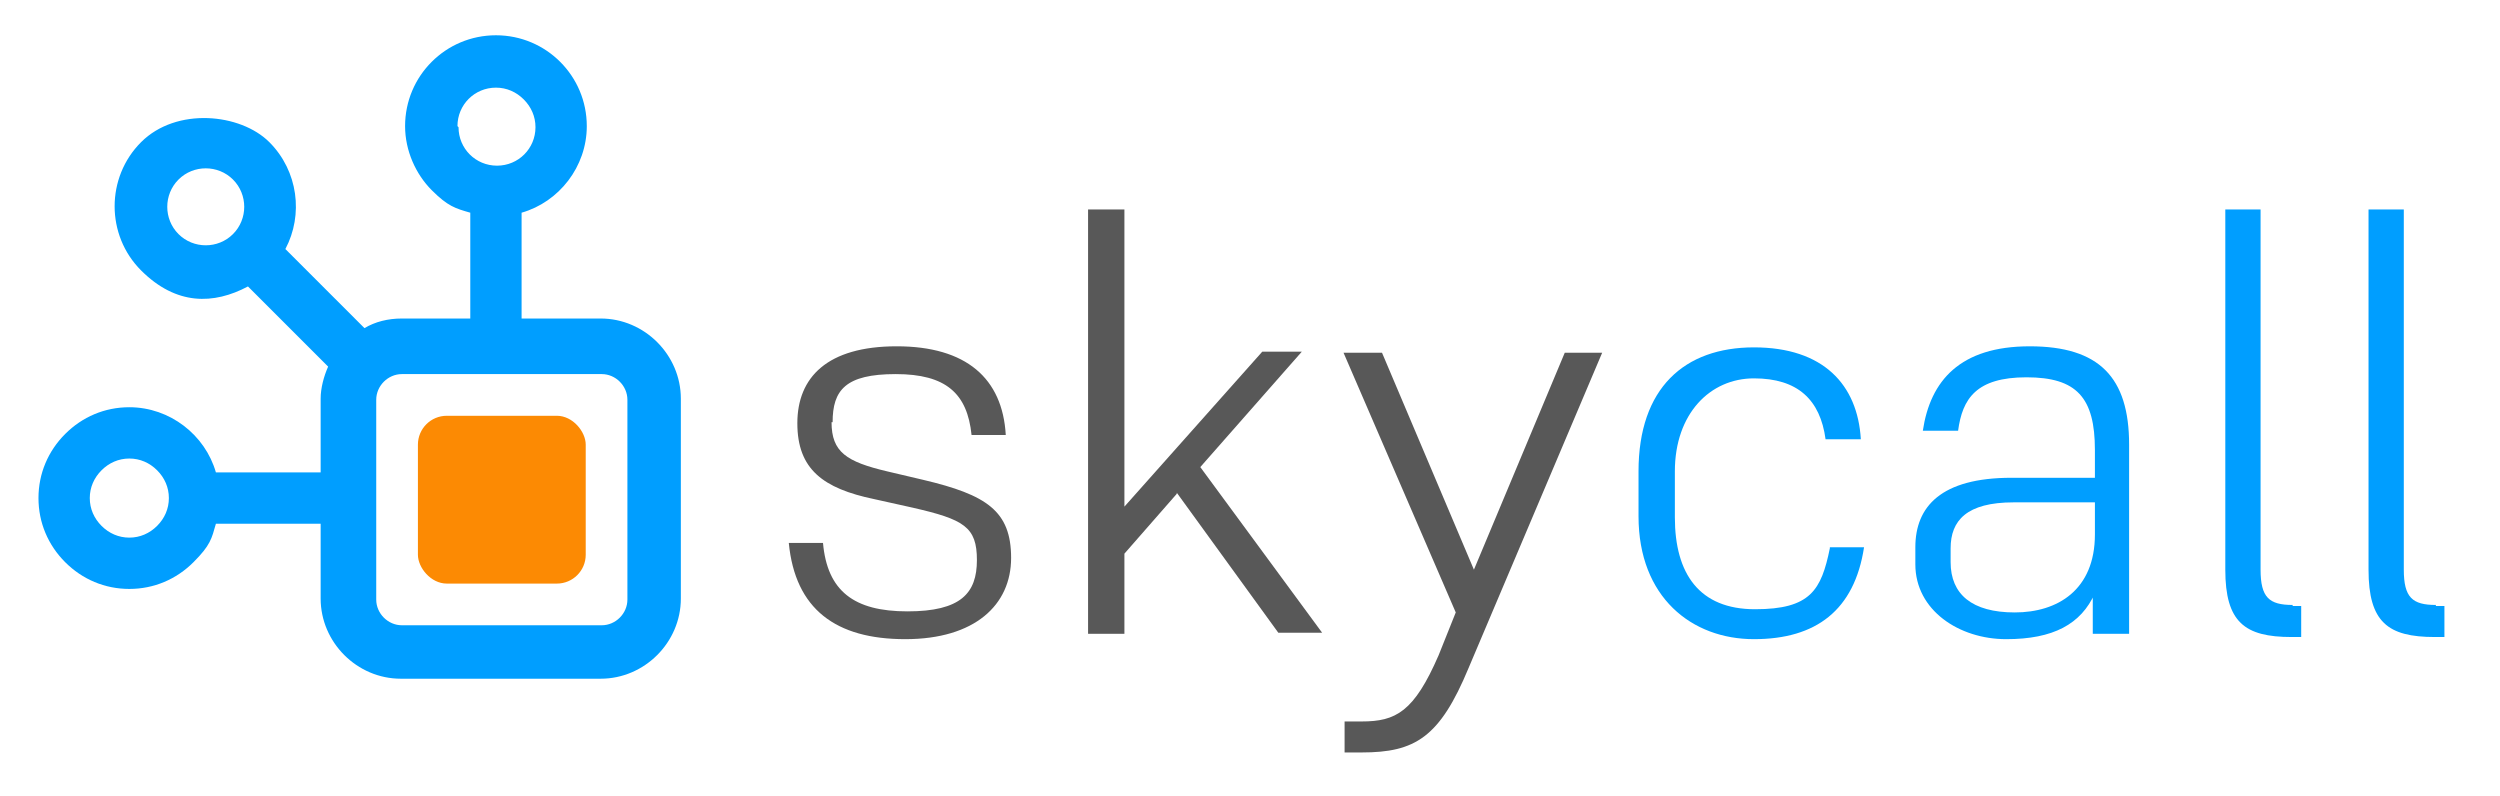 <?xml version="1.0" encoding="UTF-8"?>
<svg id="Layer_1" xmlns="http://www.w3.org/2000/svg" xmlns:xlink="http://www.w3.org/1999/xlink" version="1.1" viewBox="0 0 233.9 74.5">
  <!-- Generator: Adobe Illustrator 29.0.1, SVG Export Plug-In . SVG Version: 2.1.0 Build 192)  -->
  <defs>
    <style>
      .st0 {
        fill: #fc8a03;
      }

      .st1 {
        fill: url(#linear-gradient);
      }

      .st2 {
        fill: #585858;
      }

      .st3 {
        fill: #009eff;
      }
    </style>
    <linearGradient id="linear-gradient" x1="48.5" y1="54.3" x2="48.5" y2="16.3" gradientUnits="userSpaceOnUse">
      <stop offset="0" stop-color="#004790"/>
      <stop offset="1" stop-color="#19b5fe"/>
    </linearGradient>
  </defs>
  <g>
    <path class="st2" d="M77.8,39.5c0,2.8,1.4,3.7,5.2,4.6l3.4.8c5.9,1.4,8.2,2.9,8.2,7.3s-3.4,7.6-9.9,7.6-10.3-2.8-10.9-9h3.2c.4,4.5,2.9,6.4,7.9,6.4s6.5-1.7,6.5-4.8-1.2-3.8-6-4.9l-3.6-.8c-4.8-1-7.2-2.8-7.2-7.1s2.8-7.2,9.3-7.2,9.9,3,10.2,8.3h-3.2c-.4-3.9-2.4-5.7-7.1-5.7s-5.9,1.5-5.9,4.5Z"/>
    <path class="st2" d="M110.1,46.2l-4.9,5.6v7.5h-3.4V19.6h3.4v27.8l12.9-14.5h3.7l-9.5,10.8,11.4,15.5h-4.1l-9.5-13.1Z"/>
    <path class="st2" d="M125.8,70.4v-2.9h1.6c3.2,0,4.9-.9,7.2-6.2l1.6-4-10.5-24.3h3.6l8.6,20.3,8.5-20.3h3.5l-12.5,29.5c-2.7,6.5-5,7.9-10,7.9h-1.5Z"/>
    <path class="st3" d="M171.2,51.2h3.2c-.9,5.9-4.5,8.6-10.3,8.6s-10.8-3.9-10.8-11.5v-4.2c0-7.8,4.3-11.6,10.8-11.6s9.7,3.5,10,8.6h-3.3c-.5-3.7-2.6-5.7-6.7-5.7s-7.4,3.3-7.4,8.7v4.3c0,5.3,2.3,8.6,7.5,8.6s6.2-1.8,7-5.7Z"/>
    <path class="st3" d="M196,55.5c-1.3,2.9-3.9,4.3-8.3,4.3s-8.5-2.7-8.5-7v-1.6c0-3.8,2.4-6.5,9-6.5h7.8v-2.6c0-4.9-1.7-6.8-6.4-6.8s-6,2-6.4,5h-3.3c.7-4.7,3.5-7.9,10-7.9s9.3,2.9,9.3,9.2v17.7h-3.4v-3.8ZM196,50v-3h-7.6c-4.4,0-5.9,1.7-5.9,4.3v1.3c0,3,2,4.7,6,4.7s7.5-2.1,7.5-7.3Z"/>
    <path class="st3" d="M214.5,56.7h.8v2.9h-.9c-4.4,0-6.2-1.4-6.2-6.3V19.6h3.3v33.7c0,2.6.8,3.3,3,3.3Z"/>
    <path class="st3" d="M227.9,56.7h.8v2.9h-.9c-4.4,0-6.2-1.4-6.2-6.3V19.6h3.3v33.7c0,2.6.8,3.3,3,3.3Z"/>
  </g>
  <g>
    <rect class="st1" x="46.1" y="30" width="4.8" height="3.6"/>
    <path class="st3" d="M56.3,29.8h-7.5v-9.9c3.5-1,6.1-4.3,6.1-8.1,0-4.7-3.8-8.5-8.5-8.5-4.7,0-8.5,3.8-8.5,8.5,0,2.3,1,4.5,2.5,6s2.2,1.7,3.6,2.1v9.9h-6.4c-1.3,0-2.5.3-3.5.9l-7.4-7.4c1.7-3.2,1.2-7.3-1.5-10s-8.7-3.3-12,0-3.3,8.7,0,12,6.8,3.2,10,1.5l7.5,7.5c-.4.9-.7,2-.7,3v6.9h-9.8c-1-3.5-4.3-6.1-8.1-6.1-2.3,0-4.4.9-6,2.5s-2.5,3.7-2.5,6c0,2.3.9,4.4,2.5,6s3.7,2.5,6,2.5c2.3,0,4.4-.9,6-2.5s1.7-2.2,2.1-3.6h9.8v7c0,4.1,3.4,7.5,7.5,7.5h18.7c4.1,0,7.5-3.4,7.5-7.5v-18.7c0-4.1-3.4-7.5-7.5-7.5ZM42.8,11.8c0-2,1.6-3.6,3.6-3.6,1,0,1.9.4,2.6,1.1.7.7,1.1,1.6,1.1,2.6,0,2-1.6,3.6-3.6,3.6-2,0-3.6-1.6-3.6-3.6ZM21.8,21.9c-1.4,1.4-3.7,1.4-5.1,0-1.4-1.4-1.4-3.7,0-5.1,1.4-1.4,3.7-1.4,5.1,0,1.4,1.4,1.4,3.7,0,5.1ZM14.7,49.2c-.7.7-1.6,1.1-2.6,1.1h0c-1,0-1.9-.4-2.6-1.1s-1.1-1.6-1.1-2.6c0-1,.4-1.9,1.1-2.6s1.6-1.1,2.6-1.1,1.9.4,2.6,1.1,1.1,1.6,1.1,2.6c0,1-.4,1.9-1.1,2.6ZM58.7,56.1c0,1.3-1.1,2.4-2.4,2.4h-18.7c-1.3,0-2.4-1.1-2.4-2.4v-18.7c0-1.3,1.1-2.4,2.4-2.4h18.7c1.3,0,2.4,1.1,2.4,2.4v18.7Z"/>
    <rect class="st0" x="39.1" y="38.9" width="15.7" height="15.7" rx="2.7" ry="2.7"/>
  </g>
</svg>